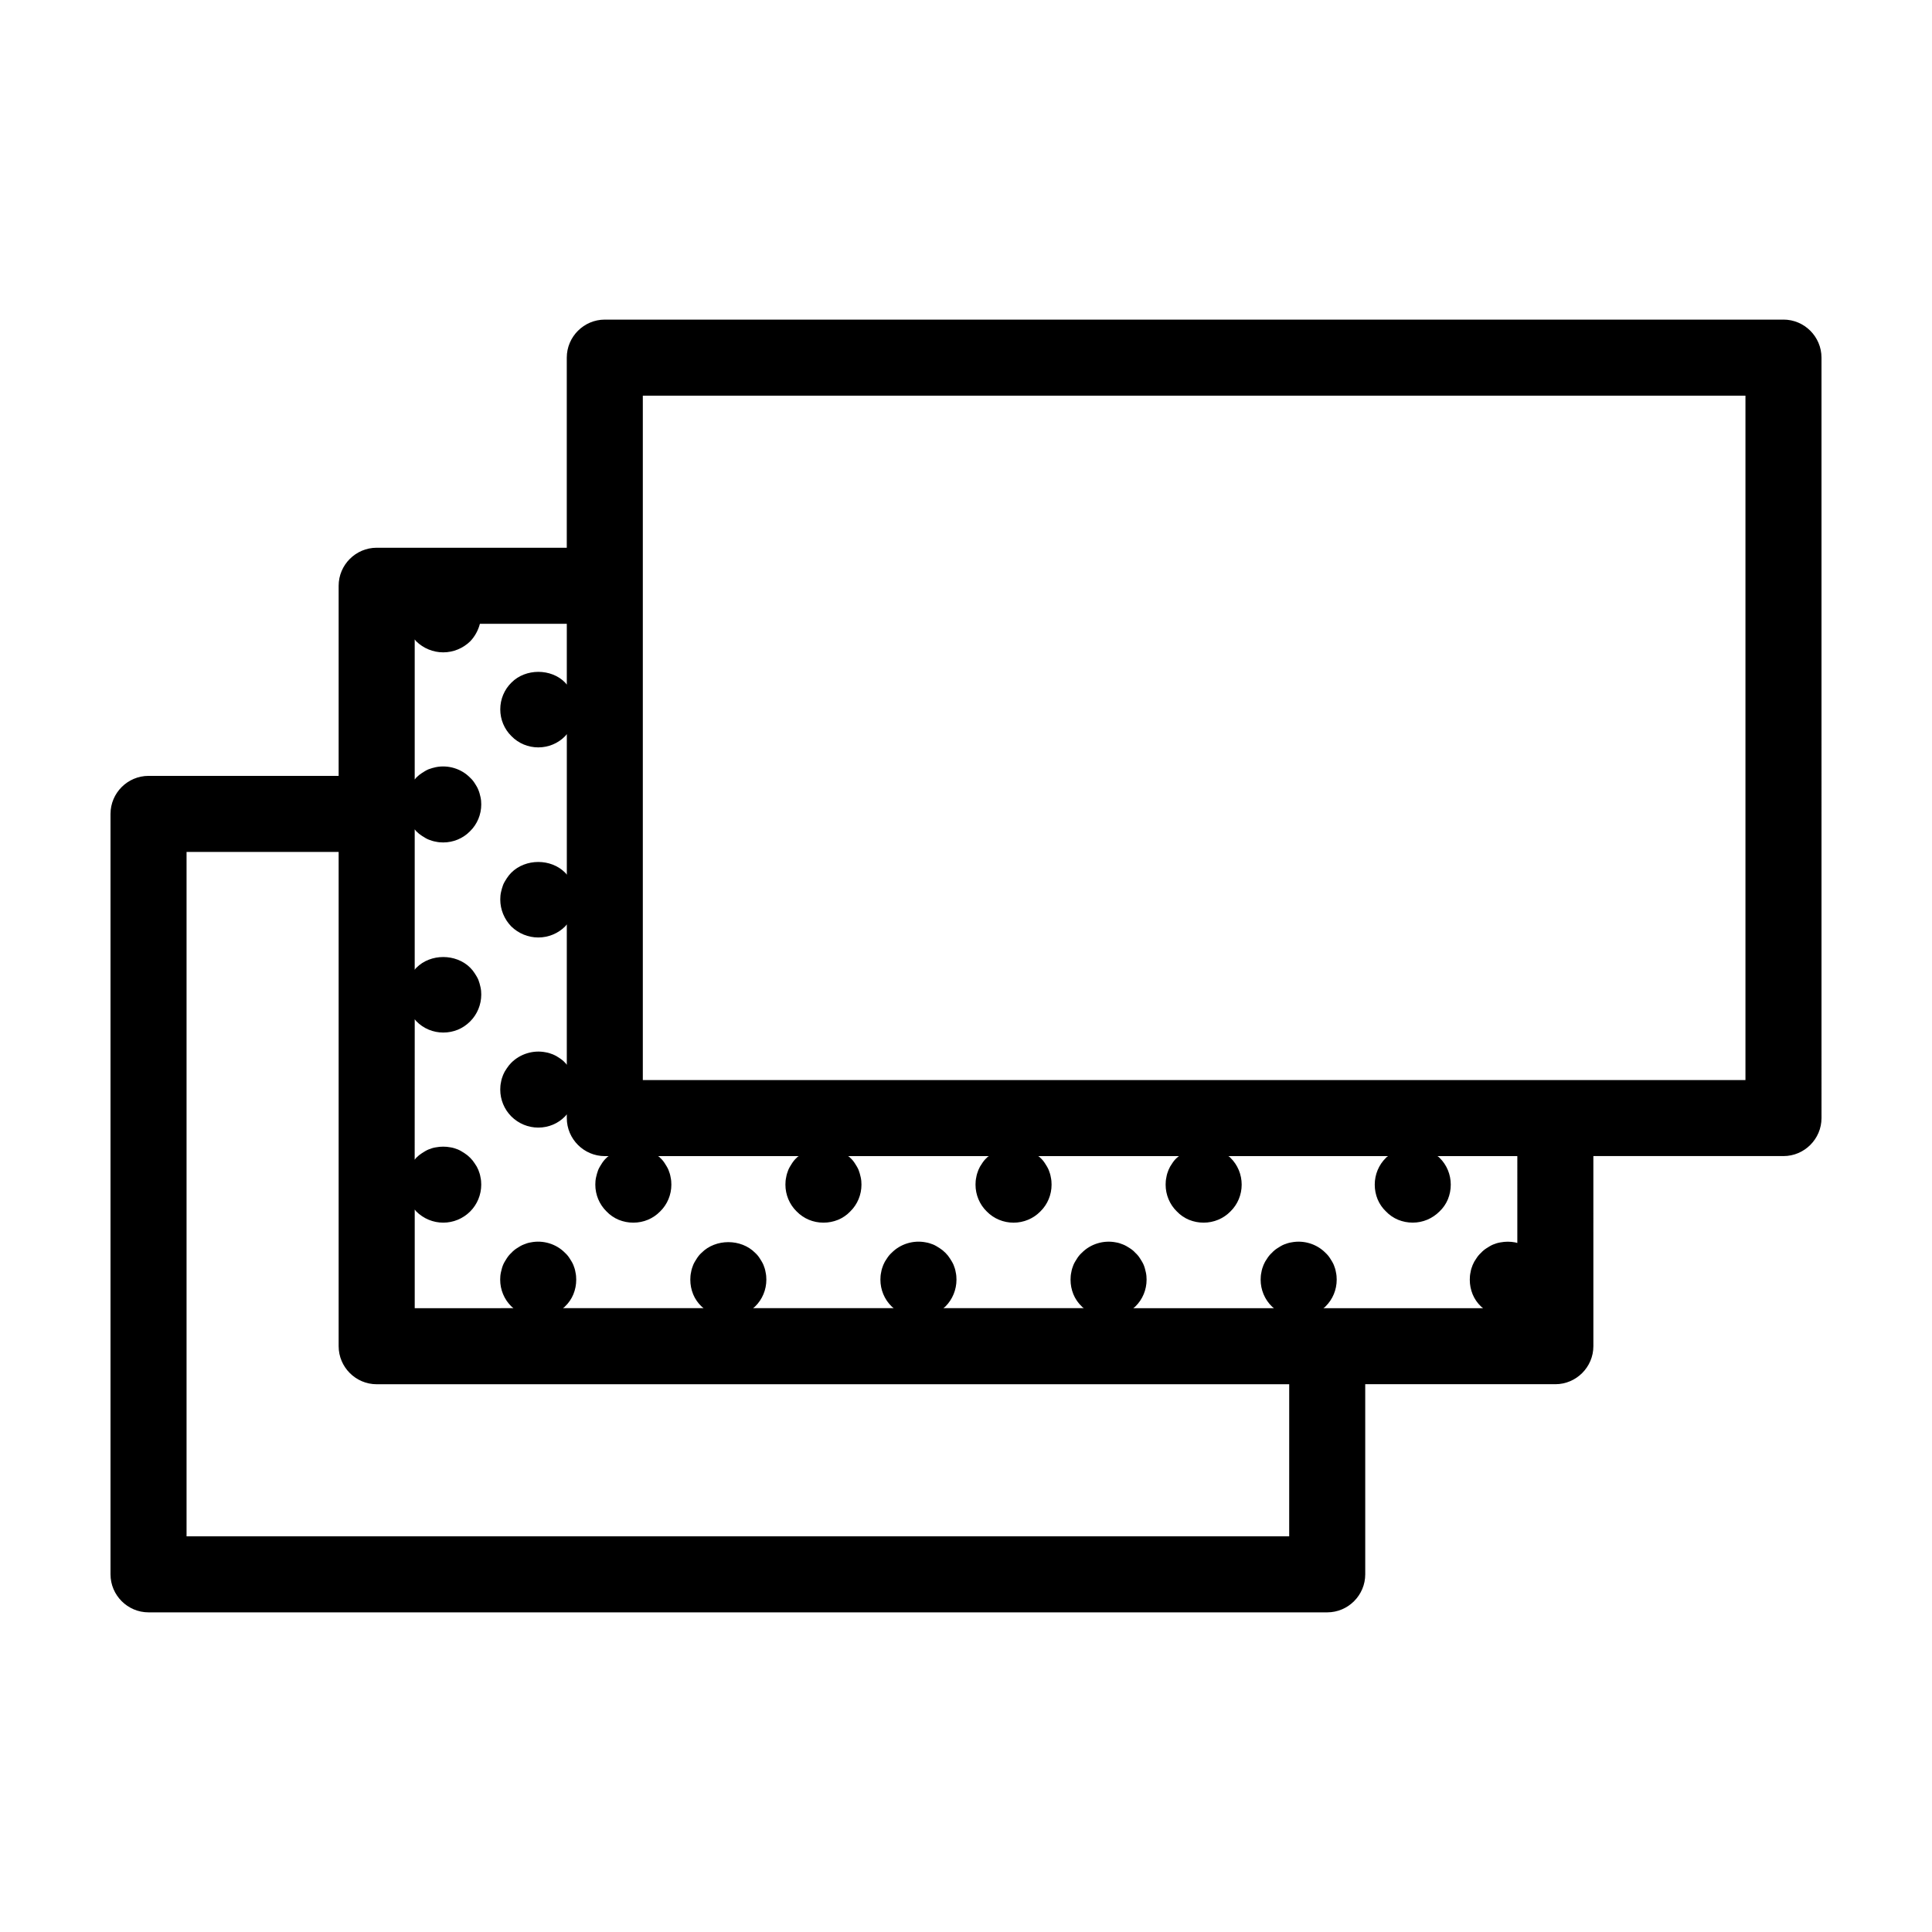 <?xml version="1.0" encoding="UTF-8"?>
<!-- Uploaded to: SVG Find, www.svgrepo.com, Generator: SVG Find Mixer Tools -->
<svg fill="#000000" width="800px" height="800px" version="1.1" viewBox="144 144 512 512" xmlns="http://www.w3.org/2000/svg">
 <path d="m616.64 228.7h-312.36c-5.543 0-10.078 4.535-10.078 10.078v50.383l-50.379-0.004c-5.543 0-10.078 4.535-10.078 10.078v50.383l-50.379-0.004c-5.543 0-10.078 4.535-10.078 10.078v201.52c0 5.543 4.535 10.078 10.078 10.078h312.36c5.543 0 10.078-4.535 10.078-10.078l-0.004-50.383h50.383c5.543 0 10.078-4.535 10.078-10.078l-0.004-50.379h50.383c5.543 0 10.078-4.535 10.078-10.078l-0.004-201.52c0-5.543-4.531-10.078-10.074-10.078zm-130.99 322.44h-292.21v-181.37h40.305v130.99c0 5.543 4.535 10.078 10.078 10.078h241.83zm60.457-77.738c-0.203-0.051-0.352-0.102-0.555-0.152-1.309-0.25-2.621-0.25-3.93 0-0.656 0.102-1.309 0.301-1.914 0.555-0.605 0.25-1.16 0.605-1.715 0.957-0.555 0.352-1.059 0.754-1.512 1.258-0.504 0.453-0.906 0.957-1.258 1.512-0.402 0.555-0.707 1.109-0.957 1.715-0.25 0.605-0.453 1.258-0.555 1.914-0.152 0.656-0.203 1.309-0.203 1.965 0 1.359 0.25 2.621 0.754 3.879 0.504 1.211 1.258 2.316 2.215 3.223 0.152 0.152 0.352 0.301 0.555 0.453h-42.32c0.203-0.152 0.402-0.25 0.555-0.453 1.914-1.863 2.973-4.434 2.973-7.106 0-0.656-0.051-1.309-0.203-1.965-0.102-0.656-0.301-1.309-0.555-1.914-0.25-0.605-0.605-1.16-0.957-1.715-0.352-0.555-0.754-1.059-1.258-1.512-2.316-2.367-5.793-3.426-9.07-2.769-0.656 0.102-1.258 0.301-1.914 0.555-0.605 0.25-1.16 0.605-1.715 0.957-0.555 0.352-1.059 0.754-1.512 1.258-0.504 0.453-0.906 0.957-1.258 1.512-0.402 0.555-0.707 1.109-0.957 1.715-0.25 0.605-0.453 1.258-0.555 1.914-0.152 0.656-0.203 1.309-0.203 1.965 0 2.672 1.059 5.238 2.973 7.106 0.152 0.152 0.352 0.301 0.555 0.453h-37.281c0.203-0.152 0.402-0.301 0.555-0.453 1.914-1.863 2.973-4.434 2.973-7.106 0-0.656-0.051-1.309-0.203-1.965-0.152-0.656-0.301-1.309-0.555-1.914-0.25-0.605-0.605-1.16-0.957-1.715-0.352-0.555-0.754-1.059-1.258-1.512-0.453-0.504-0.957-0.906-1.512-1.258-0.555-0.352-1.109-0.707-1.762-0.957-0.605-0.25-1.211-0.453-1.863-0.555-3.273-0.656-6.75 0.402-9.07 2.769-0.504 0.453-0.906 0.957-1.258 1.512-0.352 0.555-0.707 1.109-0.957 1.715-0.25 0.605-0.453 1.258-0.555 1.914-0.152 0.656-0.203 1.309-0.203 1.965 0 1.359 0.25 2.621 0.754 3.879 0.504 1.211 1.258 2.316 2.215 3.223 0.152 0.203 0.352 0.301 0.555 0.453h-37.23c0.203-0.152 0.402-0.301 0.555-0.453 1.863-1.863 2.922-4.434 2.922-7.106 0-0.656-0.051-1.309-0.203-1.965-0.102-0.656-0.301-1.309-0.555-1.914-0.25-0.605-0.605-1.16-0.957-1.715-0.352-0.555-0.754-1.059-1.211-1.512-0.504-0.504-1.008-0.906-1.562-1.258-0.555-0.352-1.109-0.707-1.715-0.957-0.656-0.25-1.258-0.453-1.914-0.555-3.273-0.656-6.75 0.402-9.07 2.769-0.504 0.453-0.906 0.957-1.258 1.512-0.402 0.555-0.707 1.109-0.957 1.715s-0.453 1.258-0.555 1.914c-0.152 0.656-0.203 1.309-0.203 1.965 0 2.672 1.059 5.238 2.973 7.106 0.152 0.152 0.352 0.301 0.555 0.453h-37.281c0.203-0.152 0.402-0.301 0.555-0.453 1.914-1.863 2.973-4.434 2.973-7.106 0-0.656-0.051-1.309-0.203-1.965-0.102-0.656-0.301-1.309-0.555-1.914-0.25-0.605-0.605-1.16-0.957-1.715-0.352-0.555-0.754-1.059-1.258-1.512-3.727-3.777-10.48-3.777-14.207 0-0.504 0.453-0.906 0.957-1.258 1.512-0.352 0.555-0.707 1.109-0.957 1.715s-0.453 1.258-0.555 1.914c-0.152 0.656-0.203 1.309-0.203 1.965 0 1.359 0.25 2.621 0.754 3.879 0.504 1.211 1.258 2.316 2.215 3.223 0.152 0.152 0.352 0.301 0.555 0.453h-37.281c0.203-0.152 0.402-0.25 0.555-0.453 0.957-0.906 1.715-2.016 2.215-3.223 0.504-1.258 0.754-2.519 0.754-3.879 0-0.656-0.051-1.309-0.203-1.965-0.102-0.656-0.301-1.309-0.555-1.914-0.25-0.605-0.605-1.16-0.957-1.715-0.352-0.555-0.754-1.059-1.258-1.512-2.316-2.367-5.793-3.426-9.07-2.769-0.656 0.102-1.258 0.301-1.863 0.555-0.656 0.25-1.211 0.605-1.762 0.957-0.555 0.352-1.059 0.754-1.512 1.258-0.504 0.453-0.906 0.957-1.258 1.512-0.352 0.555-0.707 1.109-0.957 1.715s-0.402 1.258-0.555 1.914-0.203 1.309-0.203 1.965c0 2.672 1.059 5.238 2.973 7.106 0.152 0.152 0.352 0.301 0.555 0.453l-26.176 0.008v-26.148c0.152 0.152 0.25 0.352 0.402 0.504 1.914 1.914 4.484 2.973 7.152 2.973 2.672 0 5.238-1.059 7.152-2.973 1.863-1.863 2.922-4.434 2.922-7.106 0-0.656-0.051-1.309-0.203-1.965-0.102-0.656-0.301-1.258-0.555-1.914-0.25-0.605-0.555-1.16-0.957-1.715-0.352-0.555-0.754-1.059-1.211-1.512-0.504-0.504-1.008-0.906-1.562-1.258-0.555-0.352-1.109-0.707-1.715-0.957-0.656-0.25-1.258-0.453-1.914-0.555-1.309-0.25-2.621-0.25-3.93 0-0.656 0.102-1.309 0.301-1.914 0.555-0.605 0.25-1.16 0.605-1.715 0.957-0.555 0.352-1.059 0.754-1.562 1.258-0.152 0.152-0.25 0.352-0.402 0.504l0.012-37.227c0.152 0.203 0.301 0.402 0.453 0.555 1.863 1.914 4.434 2.973 7.106 2.973 1.359 0 2.621-0.25 3.879-0.754 1.211-0.504 2.316-1.258 3.273-2.215 1.863-1.863 2.922-4.434 2.922-7.106 0-0.656-0.051-1.309-0.203-1.965-0.152-0.656-0.301-1.258-0.555-1.914-0.25-0.605-0.605-1.16-0.957-1.715-0.352-0.555-0.754-1.059-1.211-1.512-3.777-3.777-10.531-3.777-14.258 0-0.203 0.152-0.301 0.352-0.453 0.555v-37.23c0.152 0.152 0.25 0.352 0.402 0.504 0.504 0.504 1.008 0.906 1.562 1.258 0.555 0.352 1.109 0.707 1.715 0.957 0.656 0.25 1.258 0.453 1.914 0.555 0.656 0.152 1.309 0.203 1.965 0.203 2.672 0 5.238-1.059 7.106-2.973 1.914-1.863 2.973-4.434 2.973-7.106 0-0.656-0.051-1.309-0.203-1.965-0.152-0.656-0.301-1.258-0.555-1.863-0.25-0.656-0.605-1.211-0.957-1.762-0.352-0.555-0.754-1.059-1.258-1.512-2.316-2.367-5.793-3.426-9.07-2.769-0.656 0.152-1.258 0.301-1.914 0.555-0.605 0.25-1.16 0.605-1.715 0.957-0.555 0.352-1.059 0.754-1.562 1.258-0.152 0.152-0.25 0.352-0.402 0.504v-37.129c0.152 0.152 0.25 0.352 0.402 0.504 1.914 1.863 4.484 2.922 7.152 2.922 2.672 0 5.238-1.059 7.152-2.922 1.258-1.309 2.117-2.922 2.57-4.637l23.031-0.004v16.121c-0.152-0.203-0.301-0.402-0.453-0.555-3.68-3.777-10.48-3.777-14.207 0-1.914 1.863-2.973 4.434-2.973 7.106s1.059 5.238 2.973 7.106c1.863 1.914 4.434 2.973 7.106 2.973s5.238-1.059 7.106-2.973c0.152-0.152 0.301-0.352 0.453-0.555v37.281c-0.152-0.203-0.25-0.402-0.453-0.555-3.727-3.777-10.48-3.777-14.258 0-0.453 0.453-0.855 0.957-1.211 1.512-0.352 0.555-0.707 1.109-0.957 1.715-0.25 0.656-0.402 1.258-0.555 1.914-0.152 0.656-0.203 1.309-0.203 1.965 0 2.672 1.059 5.238 2.922 7.152 1.914 1.863 4.484 2.922 7.152 2.922 2.672 0 5.238-1.059 7.106-2.922 0.152-0.152 0.301-0.352 0.453-0.555v37.23c-0.152-0.203-0.25-0.402-0.453-0.555-0.453-0.504-0.957-0.906-1.512-1.258-0.555-0.402-1.109-0.707-1.715-0.957-0.656-0.25-1.258-0.453-1.914-0.555-3.273-0.656-6.75 0.402-9.117 2.769-0.453 0.453-0.855 0.957-1.211 1.512-0.402 0.555-0.707 1.109-0.957 1.715-0.25 0.605-0.453 1.258-0.555 1.914-0.152 0.656-0.203 1.309-0.203 1.965 0 2.672 1.059 5.238 2.922 7.106 1.914 1.914 4.484 2.973 7.152 2.973 2.719 0 5.238-1.059 7.106-2.973 0.152-0.152 0.301-0.352 0.453-0.555l0.004 1.008c0 5.543 4.535 10.078 10.078 10.078h1.008c-0.203 0.152-0.402 0.25-0.555 0.453-0.504 0.453-0.906 0.957-1.258 1.512-0.352 0.555-0.707 1.109-0.957 1.715-0.25 0.656-0.402 1.258-0.555 1.914-0.152 0.656-0.203 1.309-0.203 1.965 0 2.672 1.059 5.238 2.973 7.106 0.906 0.957 2.016 1.715 3.223 2.215 1.258 0.504 2.519 0.754 3.879 0.754 2.719 0 5.238-1.059 7.106-2.973 1.914-1.863 2.973-4.434 2.973-7.106 0-0.656-0.051-1.309-0.203-1.965-0.102-0.656-0.301-1.258-0.555-1.914-0.25-0.605-0.605-1.16-0.957-1.715-0.352-0.555-0.754-1.059-1.258-1.512-0.152-0.203-0.352-0.301-0.555-0.453h37.281c-0.203 0.152-0.402 0.25-0.555 0.453-0.504 0.453-0.906 0.957-1.258 1.512-0.352 0.555-0.707 1.109-0.957 1.715-0.25 0.656-0.453 1.258-0.555 1.914-0.152 0.656-0.203 1.309-0.203 1.965 0 2.672 1.059 5.238 2.973 7.106 1.863 1.914 4.383 2.973 7.106 2.973 1.359 0 2.621-0.25 3.879-0.754 1.211-0.504 2.316-1.258 3.223-2.215 1.914-1.863 2.973-4.434 2.973-7.106 0-0.656-0.051-1.309-0.203-1.965-0.152-0.656-0.301-1.258-0.555-1.914-0.25-0.605-0.605-1.16-0.957-1.715-0.352-0.555-0.754-1.059-1.258-1.512-0.152-0.203-0.402-0.301-0.555-0.453h37.281c-0.203 0.152-0.402 0.25-0.555 0.453-0.504 0.453-0.906 0.957-1.258 1.512-0.402 0.555-0.707 1.109-0.957 1.715-0.25 0.656-0.453 1.258-0.555 1.914-0.152 0.656-0.203 1.309-0.203 1.965 0 2.672 1.059 5.238 2.973 7.106 1.863 1.914 4.434 2.973 7.106 2.973s5.238-1.059 7.106-2.973c1.914-1.863 2.973-4.434 2.973-7.106 0-0.656-0.051-1.309-0.203-1.965-0.102-0.656-0.301-1.258-0.555-1.914-0.25-0.605-0.605-1.16-0.957-1.715-0.352-0.555-0.754-1.059-1.258-1.512-0.152-0.203-0.402-0.301-0.555-0.453h37.281c-0.152 0.152-0.402 0.301-0.555 0.453-0.504 0.453-0.906 0.957-1.258 1.512-0.402 0.555-0.707 1.109-0.957 1.715s-0.453 1.258-0.555 1.914c-0.152 0.656-0.203 1.309-0.203 1.965 0 2.672 1.059 5.238 2.973 7.106 0.906 0.957 2.016 1.715 3.223 2.215 1.258 0.504 2.519 0.754 3.879 0.754 2.672 0 5.238-1.059 7.106-2.973 1.914-1.863 2.973-4.434 2.973-7.106s-1.059-5.238-2.973-7.106c-0.152-0.203-0.352-0.301-0.555-0.453h42.32c-0.203 0.152-0.402 0.25-0.555 0.453-1.914 1.863-2.973 4.434-2.973 7.106 0 1.359 0.25 2.621 0.754 3.879 0.504 1.211 1.258 2.316 2.215 3.223 0.906 0.957 2.016 1.715 3.223 2.215 1.258 0.504 2.519 0.754 3.879 0.754 2.672 0 5.188-1.059 7.106-2.973 0.957-0.906 1.715-2.016 2.215-3.223 0.504-1.258 0.754-2.519 0.754-3.879 0-2.672-1.059-5.238-2.973-7.106-0.152-0.203-0.402-0.301-0.555-0.453l21.168 0.004zm60.457-43.176h-292.21v-181.37h292.21z"/>
</svg>